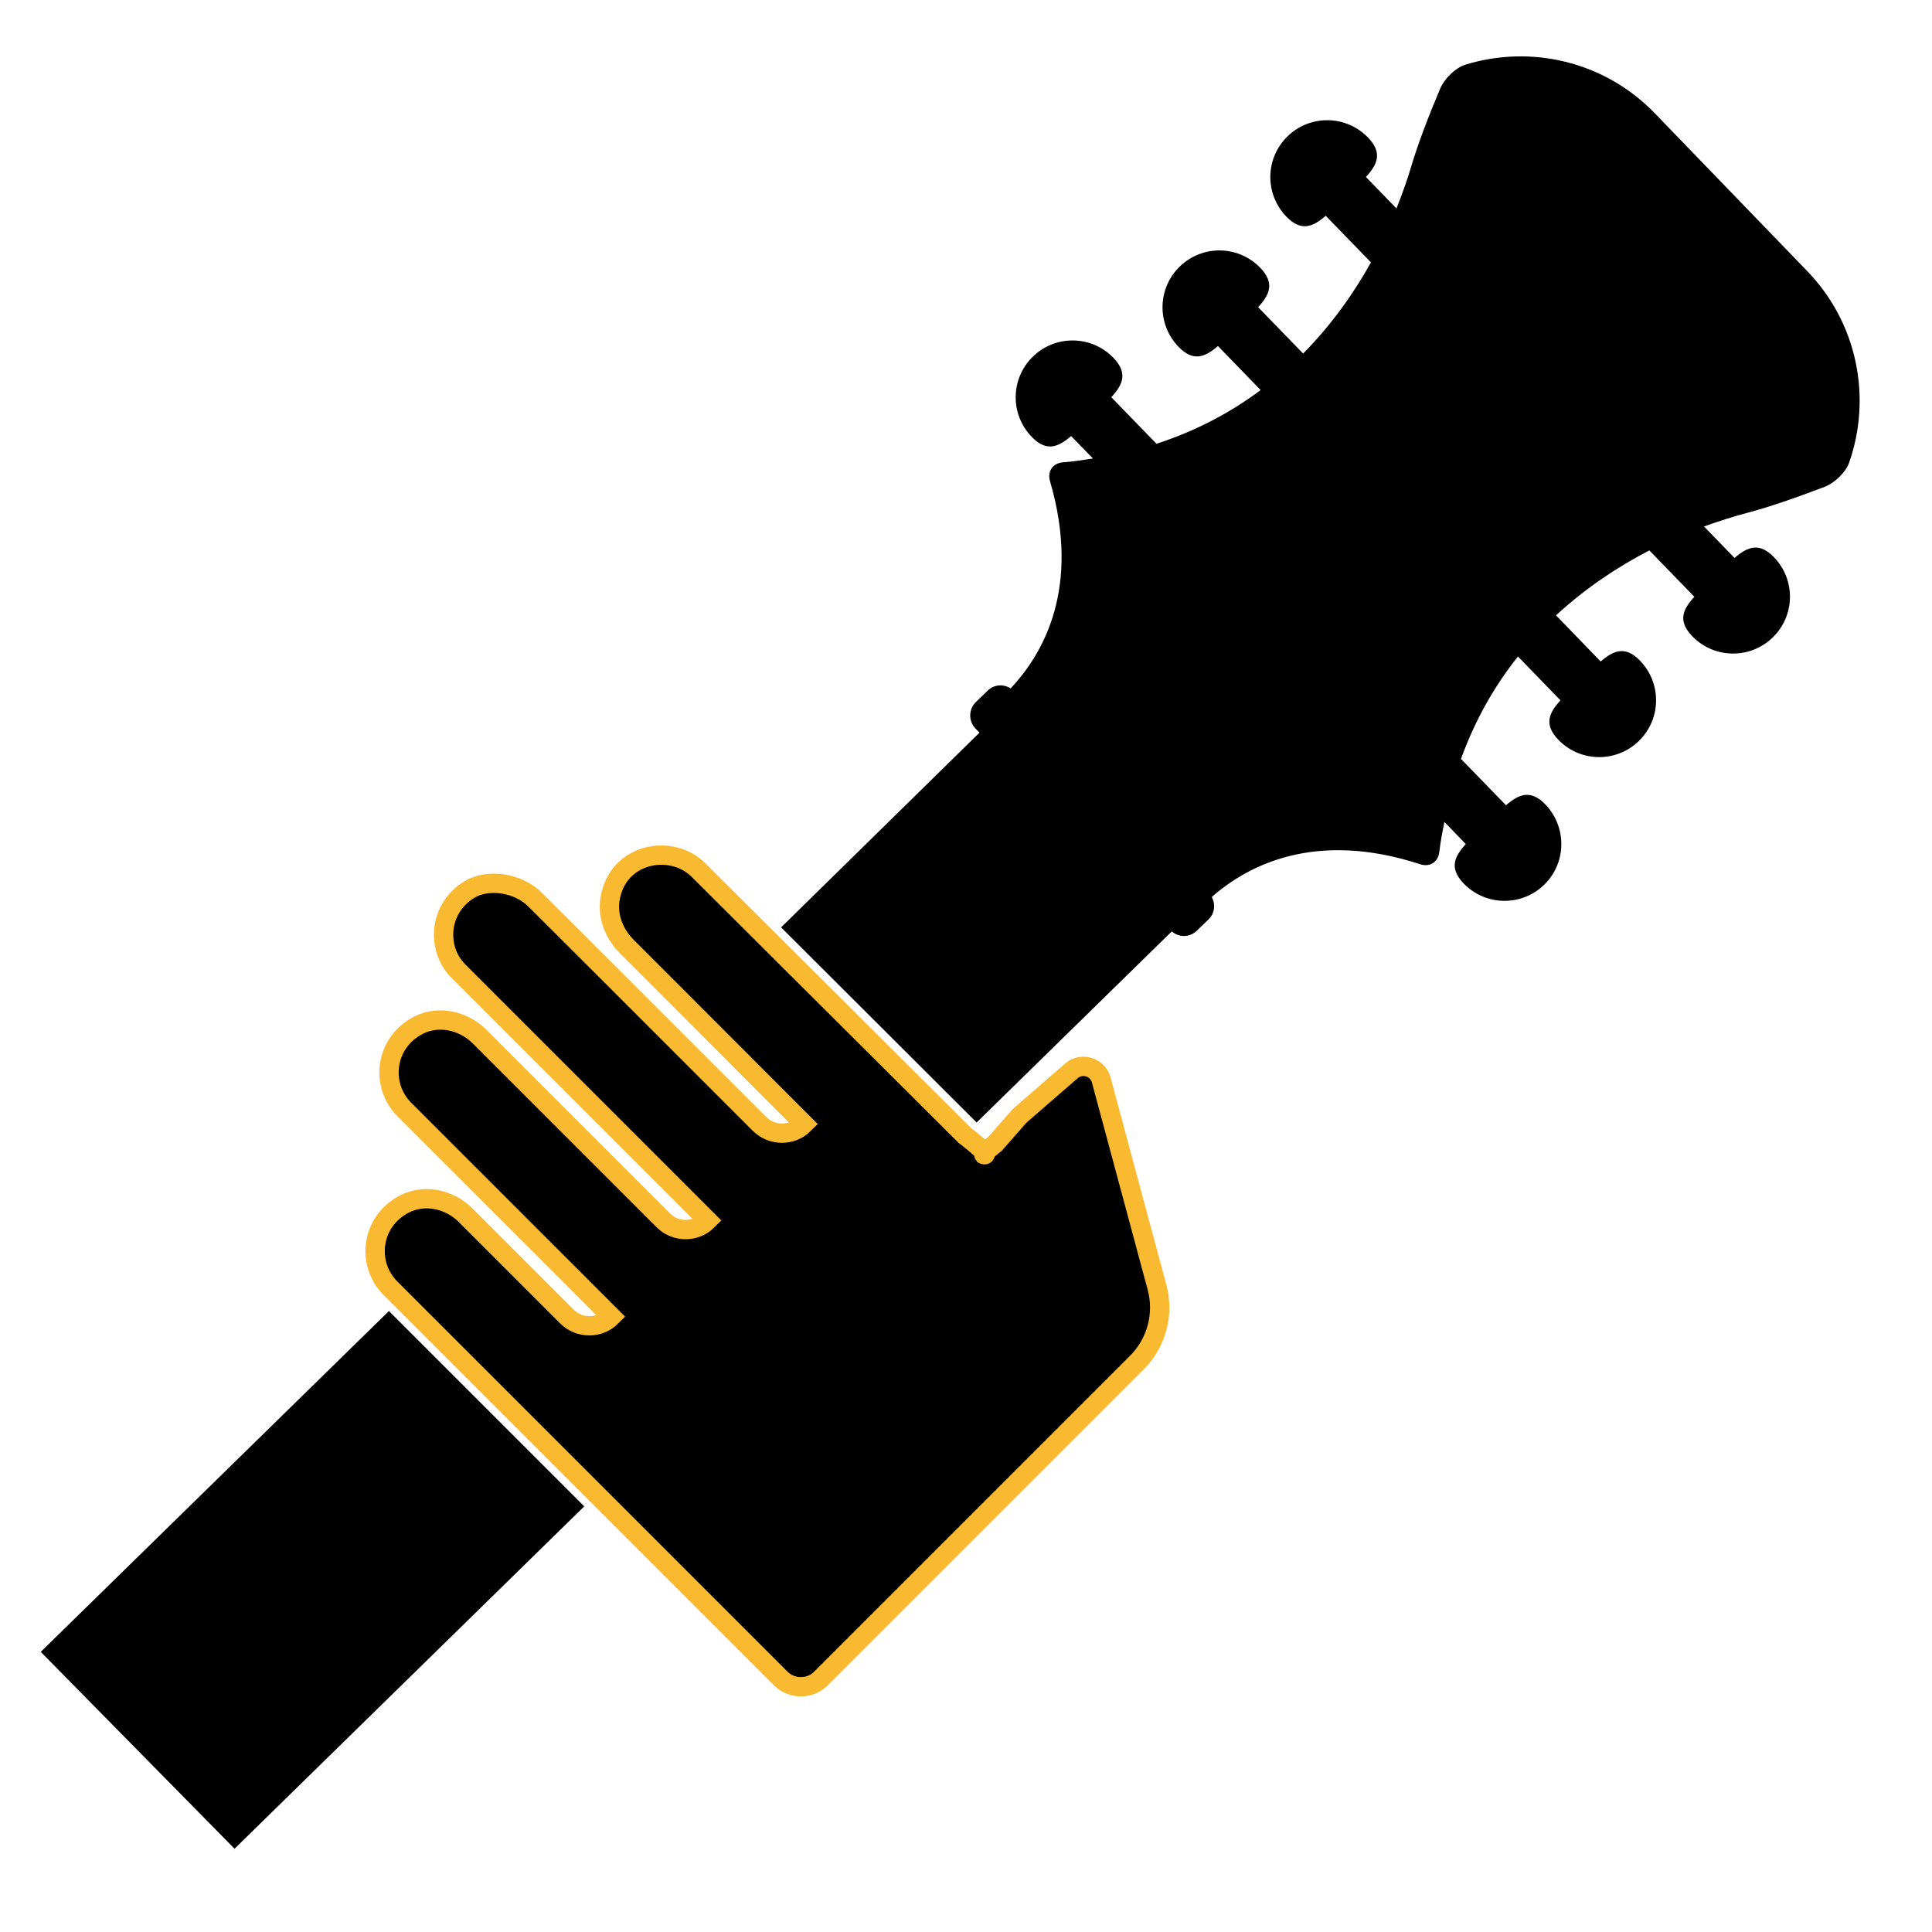 <?xml version="1.0" encoding="utf-8"?>
<!-- Generator: Adobe Illustrator 24.2.1, SVG Export Plug-In . SVG Version: 6.00 Build 0)  -->
<svg version="1.1" id="Capa_1" xmlns="http://www.w3.org/2000/svg" xmlns:xlink="http://www.w3.org/1999/xlink" x="0px" y="0px"
	 viewBox="0 0 100 100" style="enable-background:new 0 0 100 100;" xml:space="preserve">
<style type="text/css">
	.st0{stroke:#F9BA31;stroke-miterlimit:10;}
</style>
<g>
	<g>
		<path d="M85.64,5.85c-2.62-2.7-6.43-3.54-9.8-2.5c-0.51,0.16-1.08,0.73-1.29,1.22c-0.62,1.47-1.17,2.91-1.51,4.06
			c-0.16,0.56-0.42,1.31-0.76,2.16L70.7,9.16c0.6-0.65,0.87-1.25,0.11-2.04c-1.13-1.17-2.99-1.2-4.16-0.07
			c-1.17,1.13-1.2,2.99-0.07,4.16c0.76,0.79,1.37,0.54,2.04-0.04l2.34,2.41c-0.86,1.55-2.01,3.2-3.51,4.72l-2.33-2.4
			c0.6-0.65,0.87-1.25,0.11-2.04c-1.13-1.17-2.99-1.2-4.16-0.07c-1.17,1.13-1.2,2.99-0.07,4.16c0.76,0.79,1.37,0.54,2.04-0.04
			l2.21,2.28c-1.51,1.13-3.3,2.1-5.39,2.78l-2.34-2.41c0.6-0.65,0.87-1.25,0.11-2.04c-1.13-1.17-2.99-1.2-4.16-0.07
			c-1.17,1.13-1.2,2.99-0.07,4.16c0.76,0.79,1.37,0.54,2.04-0.04l1.13,1.16c-0.51,0.08-1.01,0.16-1.55,0.2
			c-0.53,0.04-0.82,0.47-0.67,0.98c1.6,5.49-0.33,8.91-2.04,10.72c-0.37-0.23-0.85-0.21-1.18,0.11l-0.62,0.6
			c-0.38,0.37-0.39,0.98-0.02,1.37l0.21,0.21L40.43,48l10.12,10.1l10.1-9.89c0.37,0.32,0.93,0.32,1.29-0.03l0.62-0.6
			c0.32-0.31,0.36-0.78,0.16-1.15c1.86-1.64,5.35-3.47,10.78-1.7c0.51,0.17,0.94-0.11,1-0.64c0.06-0.54,0.16-1.04,0.26-1.55
			l1.11,1.15c-0.6,0.65-0.87,1.25-0.11,2.04c1.13,1.17,2.99,1.2,4.16,0.07c1.17-1.13,1.19-2.99,0.07-4.16
			c-0.76-0.79-1.37-0.54-2.04,0.04l-2.33-2.4c0.75-2.07,1.77-3.82,2.95-5.3l2.2,2.27c-0.6,0.65-0.87,1.25-0.11,2.04
			c1.13,1.17,2.99,1.2,4.16,0.07c1.17-1.13,1.2-2.99,0.07-4.16c-0.76-0.79-1.37-0.54-2.04,0.04l-2.31-2.39
			c1.57-1.45,3.26-2.55,4.83-3.36l2.33,2.4c-0.6,0.65-0.87,1.25-0.11,2.04c1.13,1.17,2.99,1.2,4.16,0.07
			c1.17-1.13,1.2-2.99,0.07-4.16c-0.76-0.79-1.37-0.54-2.04,0.04l-1.58-1.63c0.86-0.31,1.61-0.54,2.18-0.69
			c1.15-0.3,2.59-0.8,4.06-1.36c0.5-0.19,1.09-0.74,1.27-1.25c1.17-3.34,0.46-7.2-2.17-9.92"/>
		<polygon points="30.24,77.97 20.13,67.86 2.11,85.5 12.14,95.69 		"/>
		<path class="st0" d="M52.77,57.76l-1.26,1.44c0,0-0.74,0.56-0.57,0.57c0.35,0.03-1-1-1-1L39.3,48.17l-3.15-3.14
			c-1.4-1.4-4.22-0.89-4.58,1.54c-0.13,0.89,0.23,1.78,0.87,2.42l2.99,2.99l6.19,6.2l0,0c-0.63,0.63-1.66,0.63-2.3,0l-5.06-5.06
			l-3.1-3.1l-3.48-3.47c-0.83-0.83-2.38-1.11-3.38-0.51c-0.85,0.51-1.34,1.39-1.34,2.34c0,0.73,0.28,1.41,0.8,1.92l2.14,2.14
			l4.48,4.48l6.25,6.25l0,0c-0.63,0.63-1.66,0.63-2.29,0l-5.11-5.11l-4.4-4.4c-0.84-0.84-2.13-1.13-3.18-0.59
			c-1.74,0.9-1.98,3.1-0.72,4.36l4.27,4.27l0.15,0.15l6.3,6.3l0,0c-0.63,0.63-1.66,0.63-2.3,0l-5.17-5.17l-0.07-0.07
			c-0.83-0.84-2.13-1.13-3.18-0.59c-1.74,0.9-1.98,3.1-0.72,4.36l0.1,0.1l10.62,10.62l9.48,9.48c0.58,0.57,1.51,0.57,2.08,0
			l16.36-16.36c1.01-1.01,1.41-2.49,1.04-3.88L57,55.9c-0.19-0.7-1.05-0.94-1.58-0.44L52.77,57.76z"/>
	</g>
</g>
</svg>
